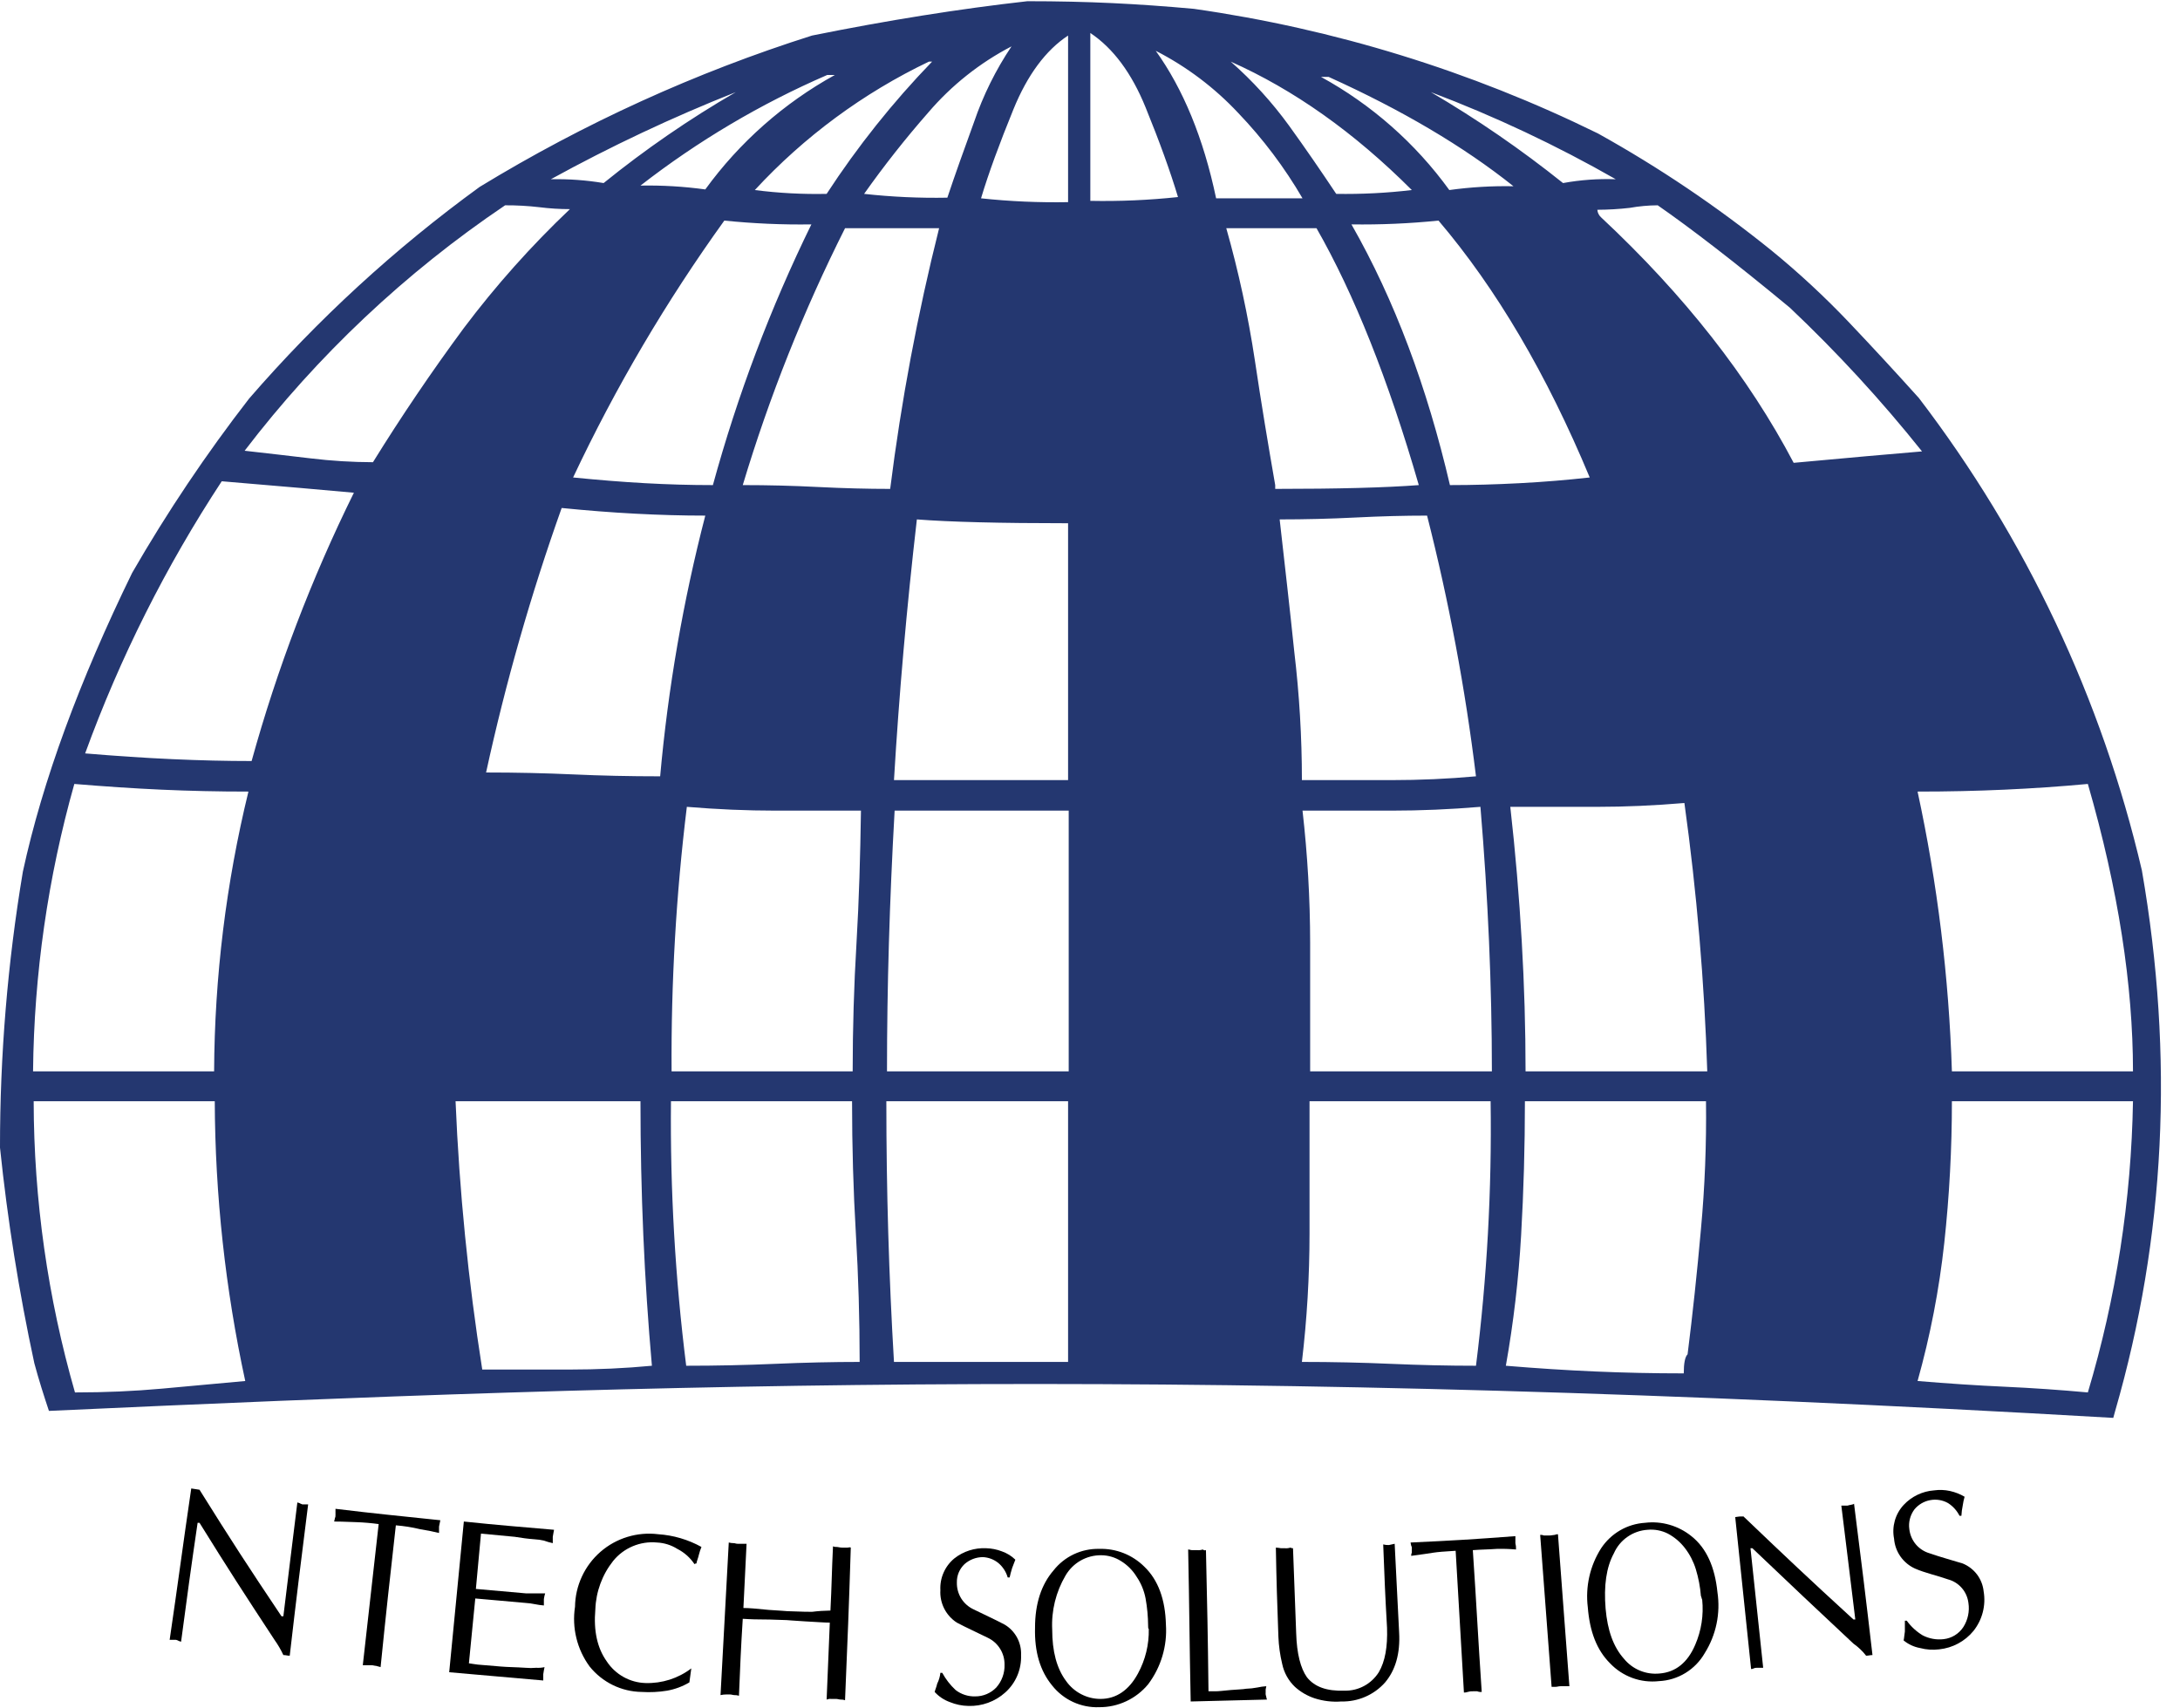 <svg width="74" height="58" viewBox="0 0 74 58" fill="none" xmlns="http://www.w3.org/2000/svg">
<g clip-path="url(#clip0_30_181)">
<path d="M1.661 47.9C22.862 46.928 41.109 46.367 71.735 48.137C71.757 48.051 71.778 47.986 71.8 47.9C73.504 42.006 73.806 35.876 72.706 29.55C71.346 23.728 68.766 18.26 65.135 13.511C64.359 12.648 63.582 11.806 62.763 10.943C61.938 10.075 61.059 9.26 60.132 8.503C58.286 7.012 56.316 5.684 54.243 4.531C49.922 2.408 45.292 0.98 40.526 0.3C39.577 0.214 38.671 0.149 37.766 0.106C36.86 0.063 35.911 0.041 34.875 0.041C32.568 0.3 30.131 0.689 27.564 1.207C23.611 2.46 19.824 4.185 16.284 6.344C13.408 8.434 10.782 10.845 8.455 13.533C6.999 15.412 5.673 17.388 4.486 19.448C2.696 23.118 1.445 26.507 0.776 29.594C0.257 32.69 -0.002 35.823 -1.61255e-05 38.962C0.255 41.421 0.644 43.864 1.165 46.28C1.316 46.842 1.488 47.381 1.661 47.9ZM19.325 46.496H16.37C15.894 43.48 15.591 40.438 15.464 37.387H21.741C21.741 40.474 21.87 43.453 22.129 46.367C21.223 46.453 20.274 46.496 19.325 46.496ZM19.454 26.291C18.505 26.248 17.535 26.226 16.5 26.226C17.163 23.181 18.02 20.181 19.066 17.246C19.929 17.332 20.748 17.397 21.568 17.44C22.388 17.483 23.164 17.505 23.941 17.505C23.189 20.408 22.676 23.368 22.409 26.356C21.374 26.356 20.403 26.334 19.454 26.291ZM24.199 16.469C23.423 16.469 22.668 16.447 21.892 16.404C21.115 16.361 20.317 16.296 19.454 16.21C20.894 13.151 22.613 10.232 24.587 7.489C25.569 7.589 26.556 7.633 27.542 7.618C26.152 10.456 25.033 13.42 24.199 16.469ZM28.685 7.748H31.878C31.146 10.662 30.592 13.617 30.217 16.598C29.44 16.598 28.642 16.577 27.779 16.534C26.917 16.49 26.076 16.469 25.213 16.469C26.115 13.466 27.277 10.548 28.685 7.748ZM26.313 46.302C25.321 46.345 24.329 46.367 23.293 46.367C22.919 43.389 22.746 40.388 22.776 37.387H28.923C28.923 38.919 28.966 40.43 29.052 41.877C29.138 43.323 29.181 44.791 29.181 46.237C28.276 46.237 27.305 46.259 26.313 46.302ZM29.074 32.011C28.987 33.458 28.944 34.926 28.944 36.372H22.797C22.777 33.371 22.95 30.371 23.315 27.392C24.35 27.478 25.342 27.521 26.334 27.521H29.225C29.203 29.054 29.16 30.544 29.074 32.011ZM36.256 46.237H30.346C30.26 44.791 30.195 43.323 30.152 41.877C30.109 40.43 30.087 38.919 30.087 37.387H36.256V46.237ZM36.256 36.372H30.109C30.109 34.926 30.131 33.458 30.174 32.011C30.217 30.565 30.281 29.054 30.368 27.521H36.277V36.372H36.256ZM36.256 26.485H30.346C30.519 23.571 30.777 20.635 31.123 17.634C32.244 17.721 33.948 17.764 36.256 17.764V26.485ZM42.597 12.238C42.368 10.722 42.044 9.222 41.626 7.748H44.689C45.961 9.971 47.126 12.885 48.161 16.469C47.04 16.555 45.422 16.598 43.287 16.598V16.469C43.05 15.109 42.812 13.684 42.597 12.238ZM45.875 7.618C46.862 7.632 47.848 7.589 48.83 7.489C50.793 9.798 52.504 12.705 53.963 16.21C53.187 16.296 52.41 16.361 51.591 16.404C50.771 16.447 49.995 16.469 49.218 16.469C48.442 13.144 47.342 10.187 45.875 7.618ZM43.438 17.634C44.301 17.634 45.142 17.613 46.005 17.57C46.867 17.526 47.665 17.505 48.442 17.505C49.183 20.417 49.738 23.373 50.102 26.356C49.153 26.442 48.204 26.485 47.212 26.485H44.193C44.193 25.028 44.106 23.572 43.934 22.125C43.783 20.657 43.61 19.167 43.438 17.634ZM50.102 46.367C49.153 46.367 48.204 46.345 47.212 46.302C46.22 46.259 45.228 46.237 44.193 46.237C44.365 44.79 44.451 43.334 44.452 41.877V37.387H50.599C50.642 40.388 50.476 43.389 50.102 46.367ZM44.473 36.372V32.011C44.471 30.511 44.384 29.012 44.214 27.521H47.234C48.226 27.521 49.218 27.478 50.253 27.392C50.512 30.479 50.642 33.479 50.642 36.372H44.473ZM57.737 41.747C57.608 43.194 57.457 44.618 57.285 45.978C57.198 46.065 57.155 46.281 57.155 46.626C56.12 46.626 55.128 46.604 54.136 46.561C53.144 46.518 52.151 46.453 51.116 46.367C51.376 44.903 51.549 43.425 51.634 41.941C51.72 40.452 51.763 38.919 51.763 37.387H57.91C57.928 38.842 57.871 40.298 57.737 41.747ZM51.785 36.372C51.785 34.926 51.742 33.436 51.655 31.947C51.569 30.457 51.44 28.924 51.267 27.392H54.222C55.171 27.392 56.141 27.349 57.177 27.262C57.596 30.283 57.855 33.324 57.953 36.372H51.785ZM70.872 47.273C69.923 47.187 68.996 47.122 68.047 47.079C67.098 47.036 66.127 46.971 65.092 46.885C65.522 45.351 65.825 43.784 65.998 42.2C66.171 40.602 66.258 38.995 66.257 37.387H72.404C72.347 40.737 71.832 44.063 70.872 47.273ZM70.872 26.615C71.908 30.198 72.404 33.458 72.404 36.372H66.257C66.156 33.177 65.767 29.998 65.092 26.874C66.127 26.874 67.098 26.852 68.047 26.809C68.996 26.766 69.945 26.701 70.872 26.615ZM56.271 6.97C57.392 7.748 58.881 8.892 60.757 10.446C62.364 11.966 63.863 13.596 65.243 15.325C64.208 15.411 62.763 15.54 60.886 15.713C59.355 12.799 57.177 10.021 54.351 7.381C54.314 7.348 54.283 7.309 54.261 7.264C54.238 7.22 54.225 7.171 54.222 7.122C54.59 7.12 54.957 7.099 55.322 7.057C55.635 7.001 55.953 6.972 56.271 6.97ZM54.847 6.085C54.248 6.064 53.648 6.107 53.057 6.215C51.638 5.079 50.139 4.047 48.571 3.128C50.737 3.947 52.836 4.936 54.847 6.085ZM45.099 2.61C47.579 3.732 49.671 4.963 51.375 6.323C50.647 6.309 49.918 6.352 49.197 6.452C48.047 4.864 46.559 3.552 44.84 2.61H45.099ZM47.924 6.452C47.072 6.553 46.215 6.596 45.358 6.582C44.84 5.805 44.322 5.049 43.761 4.272C43.182 3.474 42.517 2.743 41.777 2.092C43.912 3.042 45.961 4.488 47.924 6.452ZM42.036 3.84C42.873 4.715 43.604 5.686 44.214 6.733H41.281C40.85 4.682 40.16 3.02 39.232 1.725C40.282 2.263 41.23 2.978 42.036 3.84ZM37.011 1.12C37.787 1.638 38.413 2.48 38.887 3.646C39.362 4.812 39.728 5.826 39.987 6.69C38.999 6.795 38.005 6.839 37.011 6.819V1.12ZM36.256 1.207V6.863C35.269 6.881 34.282 6.838 33.301 6.733C33.56 5.87 33.926 4.877 34.401 3.711C34.875 2.545 35.501 1.703 36.256 1.207ZM34.336 1.574C33.802 2.371 33.374 3.234 33.064 4.143C32.719 5.092 32.417 5.934 32.158 6.711C31.214 6.729 30.27 6.685 29.332 6.582C30.01 5.623 30.737 4.701 31.511 3.819C32.3 2.896 33.259 2.134 34.336 1.574ZM31.64 2.092C30.307 3.471 29.108 4.975 28.06 6.582C27.245 6.599 26.431 6.556 25.623 6.452C27.299 4.637 29.304 3.158 31.532 2.092H31.64ZM28.081 2.545H28.34C26.607 3.502 25.105 4.828 23.941 6.431C23.212 6.331 22.476 6.287 21.741 6.301C23.688 4.787 25.818 3.525 28.081 2.545ZM24.976 3.128C23.403 4.039 21.903 5.071 20.49 6.215C19.898 6.116 19.299 6.073 18.699 6.085C20.728 4.969 22.824 3.981 24.976 3.128ZM17.146 6.97C17.536 6.968 17.925 6.99 18.311 7.035C18.655 7.078 19 7.1 19.346 7.1C18.036 8.343 16.831 9.694 15.745 11.137C14.645 12.626 13.609 14.159 12.66 15.692C11.954 15.69 11.248 15.647 10.547 15.562C9.813 15.476 9.08 15.389 8.304 15.303C10.78 12.063 13.767 9.249 17.146 6.97ZM7.527 16.339C9.576 16.512 11.086 16.641 12.013 16.728C10.572 19.648 9.409 22.698 8.541 25.837C7.678 25.837 6.794 25.816 5.845 25.773C4.896 25.73 3.925 25.665 2.89 25.578C4.073 22.329 5.629 19.229 7.527 16.339ZM2.523 26.615C3.559 26.701 4.529 26.766 5.478 26.809C6.427 26.852 7.398 26.874 8.433 26.874C7.674 29.983 7.283 33.171 7.268 36.372H1.122C1.155 33.072 1.626 29.791 2.523 26.615ZM7.29 37.387C7.302 40.58 7.649 43.764 8.325 46.885C7.376 46.971 6.449 47.058 5.5 47.144C4.551 47.23 3.58 47.273 2.545 47.273C1.621 44.059 1.149 40.731 1.143 37.387H7.29Z" fill="#243770"/>
<path d="M10.46 51.073C10.202 53.123 10.072 54.16 9.835 56.211C9.749 56.211 9.706 56.189 9.619 56.189C9.534 56.008 9.433 55.834 9.317 55.671C8.282 54.095 7.764 53.296 6.772 51.699H6.708C6.47 53.318 6.363 54.117 6.147 55.736C6.082 55.714 6.061 55.714 6.039 55.692C6.017 55.692 5.996 55.671 5.953 55.671H5.759C6.061 53.62 6.19 52.584 6.492 50.533C6.6 50.555 6.664 50.555 6.772 50.576C7.851 52.303 8.412 53.167 9.555 54.872H9.619C9.813 53.318 9.9 52.541 10.094 51.008C10.159 51.03 10.18 51.03 10.202 51.051C10.223 51.051 10.245 51.073 10.266 51.073H10.46Z" fill="black"/>
<path d="M13.437 51.785C13.221 53.706 13.113 54.678 12.919 56.599C12.868 56.587 12.818 56.573 12.768 56.556C12.725 56.556 12.66 56.534 12.617 56.534H12.315C12.531 54.613 12.639 53.663 12.854 51.742C12.604 51.708 12.352 51.686 12.1 51.677C11.949 51.677 11.69 51.656 11.345 51.656C11.345 51.612 11.366 51.591 11.366 51.548C11.384 51.514 11.391 51.477 11.388 51.44V51.224C12.811 51.397 13.523 51.461 14.947 51.612C14.925 51.699 14.925 51.742 14.903 51.828V52.044C14.731 52.001 14.515 51.958 14.256 51.915C13.987 51.85 13.713 51.807 13.437 51.785Z" fill="black"/>
<path d="M15.745 51.656C16.974 51.785 17.578 51.828 18.807 51.936C18.786 52.023 18.786 52.066 18.764 52.174V52.39C18.662 52.368 18.561 52.339 18.462 52.303C18.363 52.28 18.262 52.265 18.16 52.26C17.88 52.239 17.75 52.217 17.47 52.174C17.017 52.131 16.78 52.109 16.327 52.066C16.262 52.821 16.219 53.188 16.154 53.944C16.845 54.009 17.168 54.03 17.858 54.095H18.505C18.485 54.158 18.471 54.223 18.462 54.289V54.505C18.361 54.497 18.26 54.483 18.16 54.462C18.054 54.44 17.945 54.425 17.837 54.419C17.146 54.354 16.823 54.332 16.133 54.268C16.047 55.153 16.003 55.584 15.917 56.469C16.025 56.491 16.09 56.491 16.219 56.513C16.5 56.534 16.758 56.556 16.996 56.578C17.233 56.599 17.513 56.599 17.837 56.621C17.959 56.632 18.081 56.632 18.203 56.621C18.297 56.627 18.392 56.62 18.484 56.599C18.462 56.685 18.462 56.729 18.441 56.837V57.052C17.168 56.944 16.521 56.88 15.248 56.772C15.443 54.721 15.55 53.706 15.745 51.656Z" fill="black"/>
<path d="M23.466 56.642C23.444 56.837 23.423 56.923 23.401 57.117C23.168 57.255 22.913 57.35 22.646 57.398C22.361 57.445 22.072 57.459 21.784 57.441C21.444 57.437 21.108 57.357 20.803 57.208C20.497 57.058 20.228 56.843 20.015 56.578C19.803 56.289 19.65 55.961 19.565 55.612C19.48 55.264 19.464 54.903 19.519 54.548C19.524 54.194 19.603 53.846 19.752 53.525C19.9 53.204 20.115 52.918 20.382 52.685C20.648 52.453 20.961 52.28 21.299 52.177C21.637 52.074 21.994 52.043 22.344 52.087C22.859 52.121 23.36 52.269 23.811 52.519C23.776 52.603 23.747 52.69 23.725 52.778C23.703 52.886 23.66 52.972 23.639 53.08C23.627 53.079 23.615 53.08 23.604 53.084C23.593 53.088 23.582 53.094 23.574 53.102C23.427 52.882 23.227 52.704 22.991 52.584C22.784 52.454 22.546 52.38 22.301 52.368C22.021 52.341 21.738 52.385 21.479 52.494C21.219 52.603 20.99 52.775 20.813 52.994C20.442 53.462 20.23 54.037 20.209 54.635C20.145 55.369 20.274 55.951 20.597 56.405C20.741 56.624 20.936 56.805 21.165 56.933C21.394 57.061 21.651 57.132 21.913 57.139C22.472 57.156 23.02 56.981 23.466 56.642Z" fill="black"/>
<path d="M28.189 54.678C28.233 53.814 28.233 53.383 28.276 52.498C28.316 52.515 28.361 52.523 28.405 52.519C28.448 52.519 28.513 52.541 28.578 52.541H28.772C28.815 52.541 28.858 52.519 28.88 52.541C28.815 54.613 28.772 55.649 28.685 57.722C28.637 57.705 28.586 57.698 28.534 57.7C28.491 57.7 28.427 57.678 28.383 57.678H28.211C28.16 57.673 28.108 57.681 28.06 57.7C28.103 56.664 28.125 56.124 28.168 55.088C27.995 55.088 27.715 55.066 27.327 55.045C26.938 55.023 26.723 55.002 26.701 55.002C26.529 55.002 26.248 54.98 25.86 54.98C25.472 54.98 25.256 54.958 25.213 54.958C25.148 55.995 25.127 56.513 25.084 57.571C25.035 57.554 24.984 57.547 24.933 57.549C24.889 57.549 24.825 57.527 24.782 57.527H24.652C24.587 57.527 24.522 57.534 24.458 57.549C24.566 55.477 24.631 54.44 24.738 52.368C24.795 52.383 24.853 52.391 24.911 52.39C24.954 52.39 24.976 52.411 25.04 52.411H25.342C25.299 53.275 25.278 53.706 25.235 54.591C25.407 54.591 25.688 54.613 26.097 54.656C26.485 54.678 26.701 54.699 26.723 54.699C26.895 54.699 27.176 54.721 27.564 54.721C27.771 54.695 27.98 54.681 28.189 54.678Z" fill="black"/>
<path d="M31.921 56.793H31.985C32.104 57.011 32.257 57.208 32.438 57.376C32.629 57.524 32.866 57.6 33.107 57.592C33.24 57.593 33.371 57.566 33.494 57.514C33.616 57.462 33.727 57.386 33.819 57.29C34.008 57.076 34.109 56.798 34.099 56.513C34.101 56.324 34.05 56.138 33.95 55.978C33.851 55.817 33.708 55.688 33.538 55.606C33.193 55.433 32.805 55.261 32.481 55.088C32.299 54.971 32.151 54.807 32.052 54.613C31.954 54.42 31.908 54.204 31.921 53.987C31.91 53.782 31.947 53.578 32.03 53.391C32.112 53.203 32.237 53.038 32.395 52.908C32.701 52.666 33.084 52.544 33.474 52.562C33.658 52.567 33.84 52.603 34.013 52.67C34.182 52.73 34.337 52.825 34.466 52.951C34.444 53.016 34.401 53.123 34.358 53.231C34.315 53.361 34.293 53.469 34.272 53.555H34.207C34.151 53.361 34.039 53.188 33.883 53.059C33.735 52.941 33.554 52.873 33.366 52.864C33.135 52.864 32.913 52.949 32.74 53.102C32.656 53.182 32.589 53.279 32.544 53.387C32.499 53.495 32.478 53.611 32.481 53.728C32.477 53.917 32.528 54.104 32.627 54.265C32.727 54.425 32.871 54.554 33.042 54.635C33.387 54.807 33.775 54.98 34.099 55.153C34.278 55.258 34.424 55.41 34.523 55.593C34.622 55.776 34.669 55.981 34.66 56.189C34.669 56.428 34.626 56.666 34.533 56.886C34.44 57.106 34.299 57.303 34.12 57.462C33.778 57.769 33.329 57.932 32.87 57.916C32.655 57.912 32.443 57.868 32.244 57.786C32.046 57.715 31.868 57.597 31.727 57.441C31.748 57.355 31.791 57.268 31.813 57.16C31.871 57.046 31.908 56.921 31.921 56.793Z" fill="black"/>
<path d="M37.313 57.959C37.008 57.971 36.704 57.91 36.427 57.783C36.15 57.655 35.906 57.464 35.717 57.225C35.307 56.729 35.113 56.081 35.134 55.261C35.134 54.44 35.35 53.793 35.76 53.318C35.944 53.083 36.18 52.895 36.45 52.767C36.719 52.64 37.015 52.577 37.313 52.584C37.596 52.575 37.877 52.624 38.141 52.728C38.404 52.832 38.643 52.989 38.844 53.188C39.318 53.642 39.556 54.311 39.577 55.153C39.626 55.88 39.411 56.6 38.973 57.182C38.771 57.426 38.517 57.623 38.23 57.757C37.943 57.892 37.63 57.961 37.313 57.959ZM38.973 55.196C38.971 54.885 38.942 54.574 38.887 54.268C38.837 54.005 38.735 53.755 38.585 53.534C38.451 53.313 38.266 53.128 38.046 52.994C37.846 52.868 37.614 52.801 37.377 52.8C37.133 52.798 36.892 52.861 36.68 52.982C36.468 53.103 36.292 53.279 36.169 53.49C35.843 54.045 35.685 54.683 35.717 55.325C35.717 56.059 35.868 56.642 36.191 57.074C36.323 57.26 36.498 57.412 36.7 57.517C36.903 57.623 37.127 57.678 37.356 57.678C37.895 57.678 38.326 57.376 38.628 56.815C38.88 56.352 39.007 55.831 38.995 55.304C38.973 55.282 38.973 55.261 38.973 55.196Z" fill="black"/>
<path d="M40.936 52.627C40.979 54.548 41.001 55.498 41.022 57.419H41.26C41.367 57.419 41.54 57.398 41.777 57.376C42.014 57.355 42.187 57.355 42.295 57.333C42.425 57.329 42.555 57.315 42.683 57.29C42.782 57.268 42.883 57.253 42.985 57.247C42.98 57.283 42.973 57.319 42.963 57.355V57.463C42.958 57.514 42.966 57.566 42.985 57.614C42.985 57.657 43.007 57.678 43.007 57.7C41.971 57.722 41.454 57.743 40.418 57.765C40.375 55.714 40.375 54.678 40.332 52.605C40.375 52.605 40.418 52.627 40.462 52.627H40.634C40.7 52.633 40.766 52.626 40.828 52.605C40.843 52.618 40.86 52.627 40.879 52.631C40.898 52.635 40.918 52.633 40.936 52.627Z" fill="black"/>
<path d="M43.891 52.562C43.934 53.728 43.956 54.311 43.999 55.455C44.02 56.146 44.15 56.642 44.365 56.944C44.624 57.268 45.034 57.419 45.638 57.398C45.87 57.404 46.099 57.349 46.303 57.239C46.507 57.129 46.679 56.968 46.803 56.772C47.018 56.405 47.105 55.908 47.083 55.261C47.018 54.138 46.997 53.577 46.953 52.433C47.017 52.449 47.082 52.457 47.148 52.454C47.234 52.433 47.255 52.433 47.342 52.411C47.406 53.62 47.428 54.203 47.493 55.412C47.536 56.146 47.363 56.707 47.018 57.117C46.832 57.327 46.603 57.493 46.346 57.605C46.089 57.717 45.81 57.772 45.53 57.765C45.224 57.788 44.916 57.751 44.624 57.657C44.377 57.575 44.149 57.443 43.956 57.268C43.737 57.059 43.586 56.788 43.524 56.491C43.451 56.187 43.407 55.876 43.395 55.563C43.352 54.354 43.33 53.749 43.309 52.541C43.367 52.544 43.424 52.551 43.481 52.562H43.61C43.676 52.569 43.742 52.561 43.805 52.541C43.83 52.558 43.86 52.566 43.891 52.562Z" fill="black"/>
<path d="M49.995 52.627C50.124 54.548 50.167 55.52 50.297 57.441C50.245 57.446 50.193 57.439 50.146 57.419H49.995C49.936 57.416 49.878 57.423 49.822 57.441C49.781 57.456 49.737 57.463 49.693 57.462C49.585 55.541 49.52 54.57 49.412 52.649C49.046 52.67 48.787 52.692 48.657 52.713C48.506 52.735 48.248 52.778 47.903 52.821C47.899 52.784 47.907 52.746 47.924 52.713V52.584C47.93 52.546 47.922 52.508 47.903 52.476C47.897 52.44 47.89 52.404 47.881 52.368C49.304 52.303 50.016 52.26 51.44 52.152V52.39C51.458 52.46 51.465 52.533 51.461 52.605C51.246 52.586 51.03 52.579 50.814 52.584C50.534 52.605 50.275 52.605 49.995 52.627Z" fill="black"/>
<path d="M52.669 57.268C52.518 55.196 52.432 54.16 52.281 52.109C52.325 52.105 52.369 52.113 52.41 52.13H52.583C52.669 52.13 52.734 52.109 52.777 52.109C52.811 52.093 52.847 52.086 52.885 52.087C53.036 54.16 53.122 55.196 53.273 57.247H52.971C52.906 57.247 52.863 57.268 52.798 57.268H52.669Z" fill="black"/>
<path d="M56.314 57.074C56.009 57.108 55.701 57.072 55.413 56.967C55.125 56.862 54.865 56.692 54.653 56.469C54.2 56.016 53.963 55.39 53.898 54.57C53.811 53.868 53.971 53.158 54.351 52.562C54.516 52.313 54.736 52.105 54.994 51.955C55.252 51.805 55.541 51.718 55.84 51.699C56.119 51.665 56.402 51.688 56.672 51.766C56.943 51.844 57.195 51.975 57.414 52.152C57.932 52.562 58.212 53.21 58.298 54.052C58.407 54.772 58.254 55.508 57.867 56.124C57.709 56.4 57.483 56.632 57.212 56.798C56.941 56.964 56.632 57.059 56.314 57.074ZM57.737 54.181C57.713 53.874 57.655 53.57 57.565 53.275C57.486 53.017 57.362 52.776 57.198 52.562C57.042 52.357 56.843 52.187 56.616 52.066C56.403 51.959 56.163 51.914 55.926 51.936C55.68 51.952 55.444 52.035 55.243 52.176C55.041 52.316 54.882 52.51 54.783 52.735C54.524 53.21 54.438 53.836 54.502 54.613C54.567 55.347 54.761 55.908 55.128 56.318C55.273 56.494 55.459 56.632 55.669 56.718C55.88 56.805 56.109 56.838 56.336 56.815C56.875 56.772 57.285 56.448 57.543 55.843C57.752 55.361 57.834 54.834 57.781 54.311C57.759 54.268 57.759 54.224 57.737 54.181Z" fill="black"/>
<path d="M62.935 51.051C63.194 53.102 63.324 54.138 63.561 56.189C63.475 56.189 63.431 56.211 63.345 56.211C63.223 56.053 63.077 55.915 62.914 55.8C61.533 54.505 60.843 53.858 59.484 52.562H59.42C59.592 54.181 59.679 55.002 59.851 56.621H59.636C59.598 56.619 59.561 56.627 59.528 56.642C59.501 56.657 59.472 56.665 59.441 56.664C59.226 54.591 59.118 53.577 58.902 51.505C58.995 51.487 59.089 51.479 59.182 51.483C60.649 52.886 61.404 53.598 62.914 54.98H62.978C62.784 53.426 62.698 52.649 62.504 51.116H62.698C62.741 51.116 62.763 51.094 62.806 51.094C62.892 51.073 62.914 51.073 62.935 51.051Z" fill="black"/>
<path d="M64.661 55.023H64.725C64.87 55.223 65.054 55.392 65.265 55.52C65.484 55.633 65.732 55.678 65.977 55.649C66.111 55.634 66.241 55.59 66.356 55.519C66.472 55.448 66.571 55.352 66.645 55.239C66.8 54.996 66.862 54.704 66.818 54.419C66.795 54.232 66.718 54.056 66.595 53.914C66.472 53.771 66.309 53.669 66.127 53.62C65.761 53.49 65.351 53.404 65.006 53.253C64.807 53.163 64.637 53.022 64.511 52.843C64.386 52.665 64.311 52.456 64.294 52.239C64.254 52.036 64.263 51.826 64.319 51.628C64.375 51.429 64.478 51.246 64.618 51.094C64.888 50.804 65.258 50.627 65.653 50.598C65.832 50.573 66.015 50.58 66.192 50.619C66.367 50.658 66.534 50.723 66.688 50.814C66.66 50.913 66.638 51.014 66.624 51.116C66.6 51.23 66.585 51.345 66.58 51.461H66.516C66.427 51.285 66.293 51.136 66.127 51.03C65.942 50.925 65.726 50.89 65.517 50.93C65.308 50.969 65.119 51.081 64.984 51.245C64.913 51.34 64.861 51.448 64.832 51.563C64.802 51.678 64.795 51.797 64.812 51.915C64.833 52.104 64.91 52.284 65.032 52.43C65.155 52.576 65.319 52.682 65.502 52.735C65.869 52.864 66.278 52.972 66.624 53.08C66.817 53.159 66.986 53.289 67.112 53.456C67.237 53.623 67.314 53.822 67.335 54.03C67.375 54.265 67.365 54.506 67.305 54.736C67.246 54.967 67.138 55.182 66.99 55.369C66.7 55.723 66.281 55.948 65.826 55.995C65.609 56.022 65.389 56.007 65.178 55.951C64.973 55.914 64.78 55.825 64.618 55.692C64.639 55.606 64.639 55.52 64.661 55.39V55.023Z" fill="black"/>
</g>
<defs>
<clipPath id="clip0_30_181">
<rect width="73.353" height="58" fill="white"/>
</clipPath>
</defs>
</svg>
